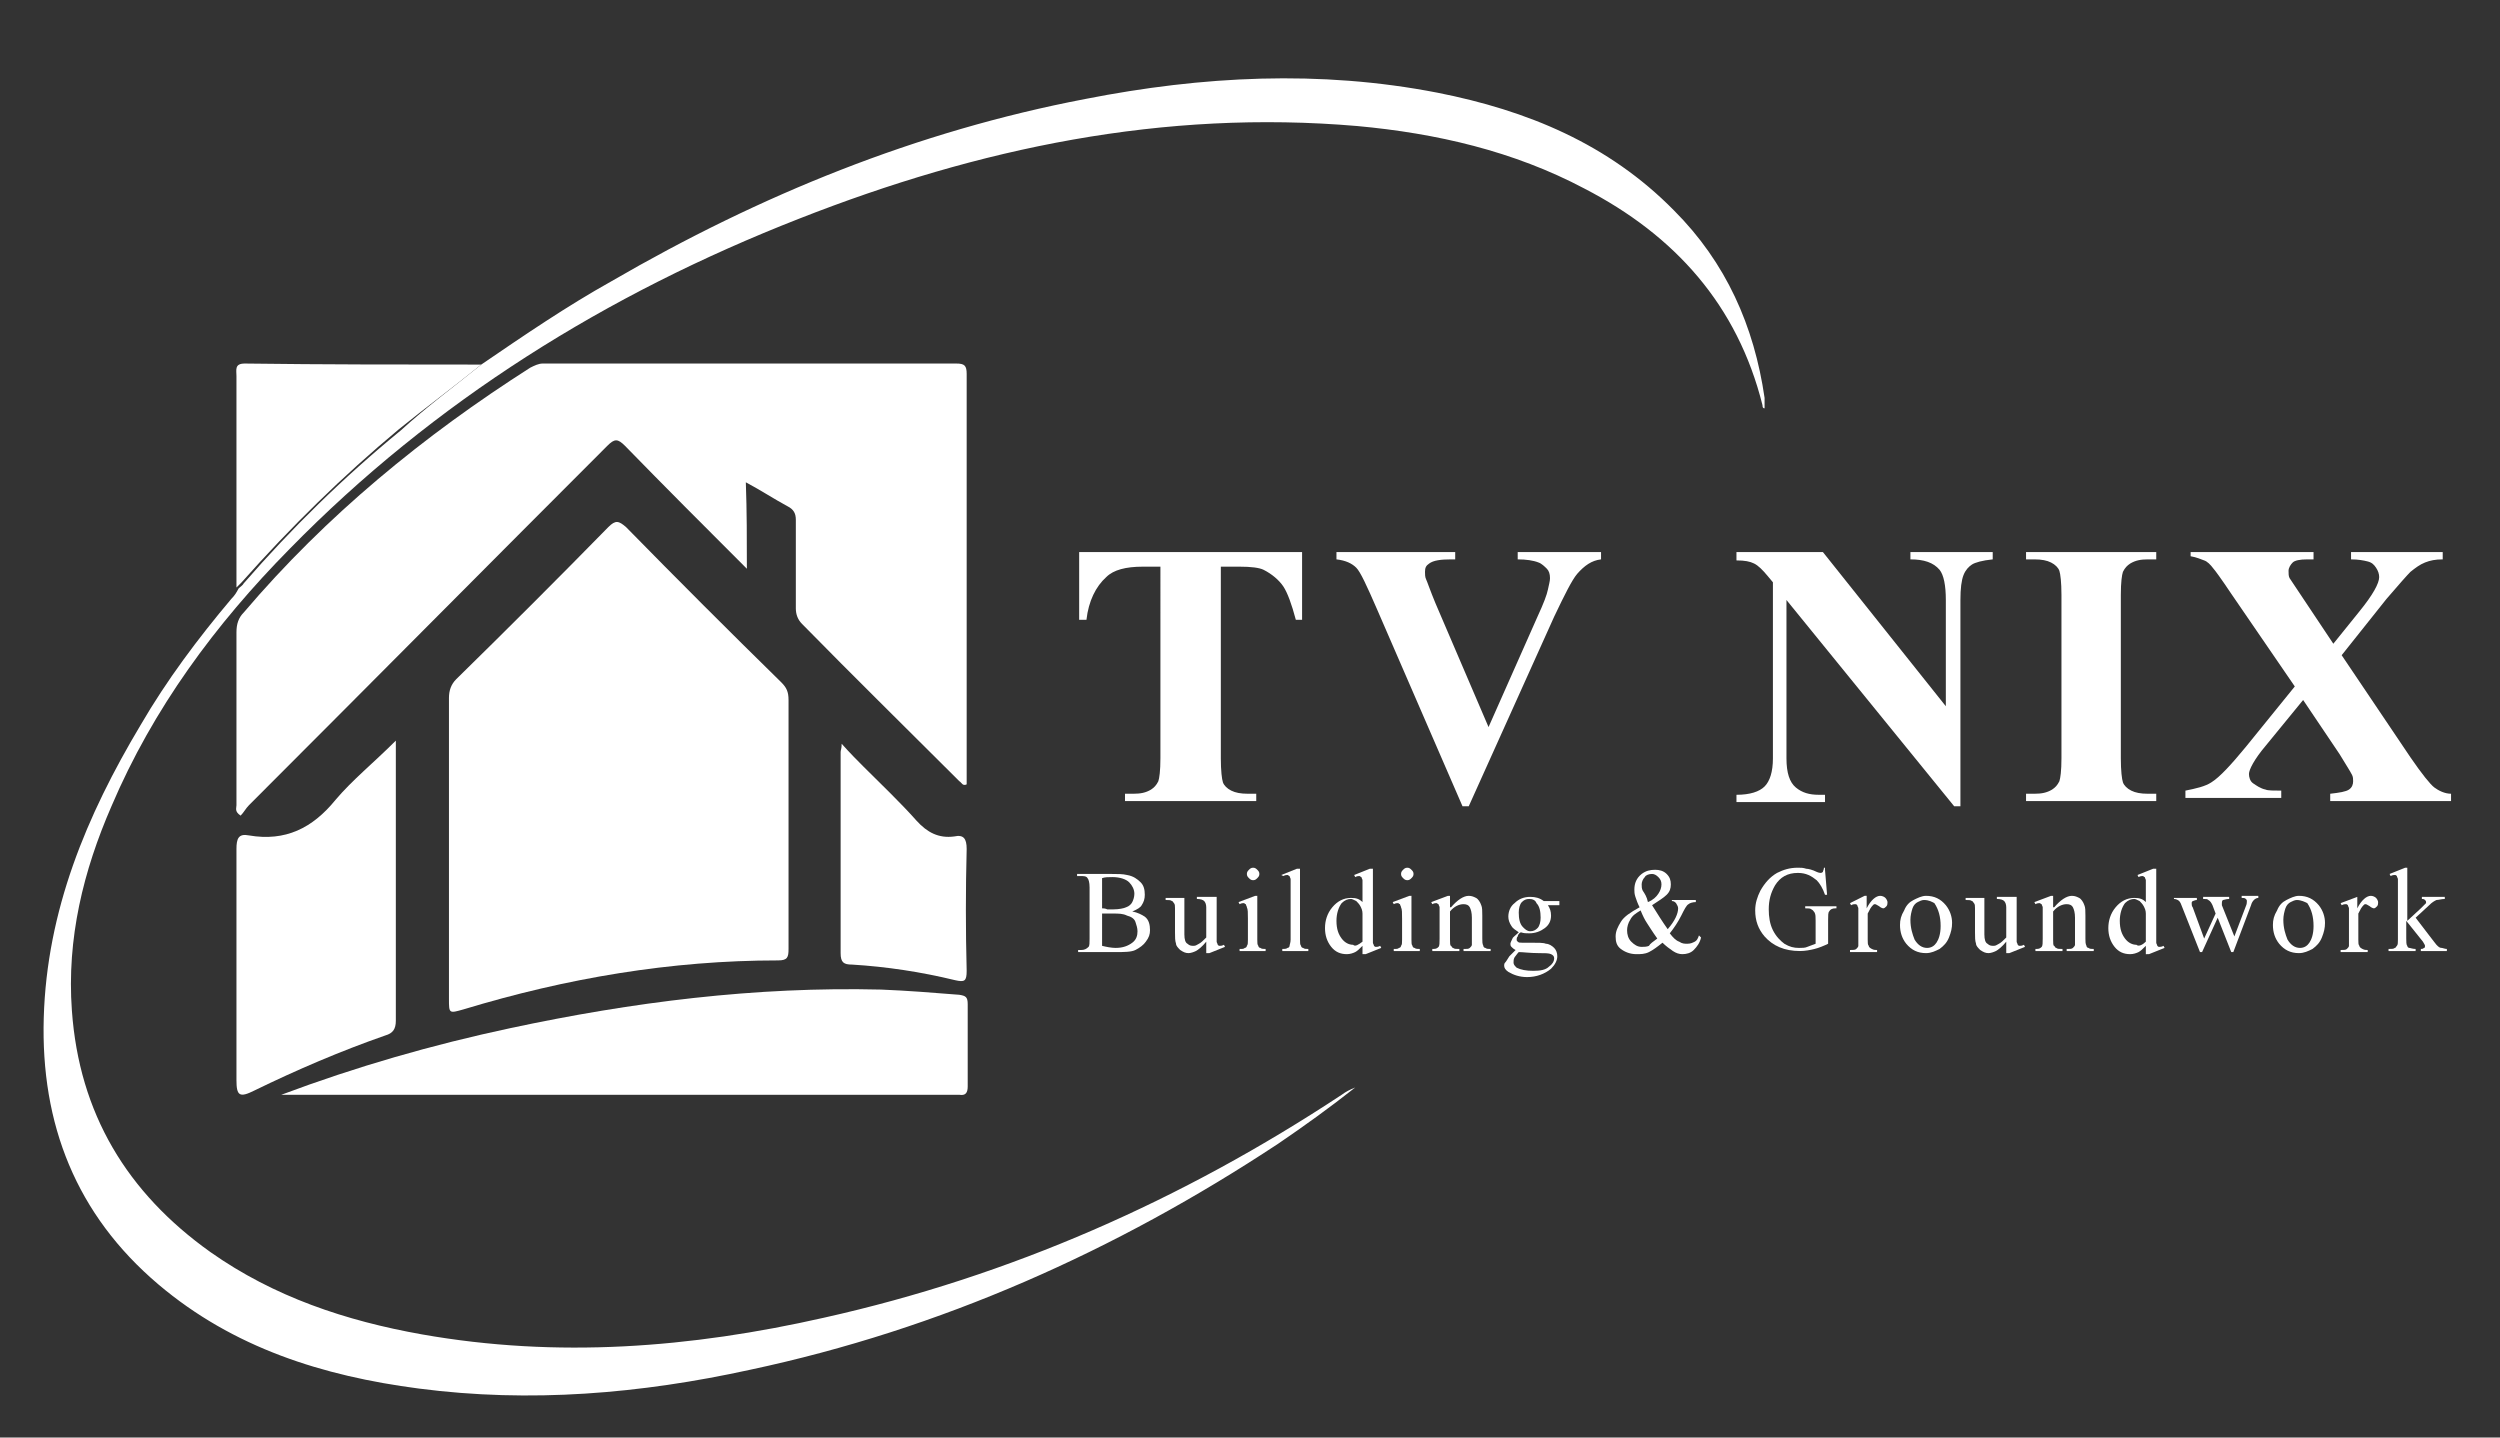 <?xml version="1.0" encoding="utf-8"?>
<!-- Generator: Adobe Illustrator 18.1.0, SVG Export Plug-In . SVG Version: 6.00 Build 0)  -->
<!DOCTYPE svg PUBLIC "-//W3C//DTD SVG 1.1//EN" "http://www.w3.org/Graphics/SVG/1.1/DTD/svg11.dtd">
<svg version="1.1" id="Layer_1" xmlns="http://www.w3.org/2000/svg" xmlns:xlink="http://www.w3.org/1999/xlink" x="0px" y="0px"
	 width="240px" height="138px" viewBox="0 0 240 138" enable-background="new 0 0 240 138" xml:space="preserve">
<rect x="0" y="0" width="240" height="138" fill="#333333" stroke="none"/>
<path fill="#FFFFFF" d="M71.7,54.6c-4.1-4.1-7.9-7.9-11.7-11.8c-0.7-0.7-1-0.7-1.7,0c-11.5,11.5-22.9,23-34.4,34.5
	c-0.3,0.3-0.5,0.7-0.8,1c-0.6-0.4-0.4-0.7-0.4-1c0-5.5,0-11,0-16.6c0-0.8,0.2-1.4,0.7-1.9c7.9-9.3,17.3-17,27.5-23.5
	c0.4-0.2,0.8-0.4,1.2-0.4c13.2,0,26.5,0,39.7,0c0.8,0,1,0.2,1,1c0,13,0,26.1,0,39.1c0,0.1,0,0.2,0,0.3c-0.4,0.2-0.5-0.2-0.7-0.3
	C87.1,70,82,65,77,59.9c-0.4-0.4-0.6-0.9-0.6-1.5c0-2.8,0-5.7,0-8.5c0-0.6-0.2-1-0.8-1.3c-1.3-0.7-2.5-1.5-4-2.3
	C71.7,49.1,71.7,51.7,71.7,54.6z"/>
<path fill="#FFFFFF" d="M43.1,81.5c0-4.8,0-9.7,0-14.5c0-0.7,0.2-1.3,0.7-1.8c4.9-4.8,9.8-9.7,14.6-14.6c0.7-0.7,1-0.6,1.7,0
	c4.9,5,9.9,10,14.9,14.9c0.5,0.5,0.7,0.9,0.7,1.7c0,8,0,15.9,0,23.9c0,0.8-0.1,1.1-1,1.1c-10.3,0-20.3,1.7-30.2,4.7
	c-1.4,0.4-1.4,0.4-1.4-1C43.1,91.1,43.1,86.3,43.1,81.5z"/>
<path fill="#FFFFFF" d="M27,105.1c7.2-2.7,14.5-4.8,22-6.4c11.7-2.5,23.5-4,35.6-3.7c2.5,0.1,5,0.3,7.5,0.5c0.6,0.1,0.8,0.2,0.8,0.9
	c0,2.6,0,5.3,0,7.9c0,0.6-0.2,0.9-0.8,0.8c-0.1,0-0.2,0-0.4,0c-21.4,0-42.7,0-64.1,0C27.4,105.1,27.2,105.1,27,105.1z"/>
<path fill="#FFFFFF" d="M38,71.1c0,0.6,0,0.8,0,1c0,8.6,0,17.3,0,25.9c0,0.8-0.3,1.2-1,1.4c-4.3,1.5-8.5,3.3-12.6,5.3
	c-1.4,0.7-1.7,0.5-1.7-1c0-7.4,0-14.8,0-22.2c0-1,0.2-1.5,1.2-1.3c3.5,0.6,6.1-0.7,8.3-3.4C33.8,74.9,35.9,73.2,38,71.1z"/>
<path fill="#FFFFFF" d="M46.2,35c4.1-2.8,8.2-5.6,12.5-8C73,18.7,88,12.6,104.2,9.5c11.2-2.2,22.5-2.8,33.8-0.6
	c8.6,1.7,16.4,4.9,22.7,11.3c5,5,7.7,11.1,8.7,18c0,0.3,0,0.6,0,1c-0.2,0-0.2-0.2-0.2-0.3c-2.4-9.6-8.4-16.3-17.1-20.8
	c-6.8-3.6-14.2-5.3-21.8-6c-18.6-1.6-36.3,2.1-53.6,8.9c-18.4,7.2-35,17.5-48.9,31.7c-7.1,7.2-13.1,15.3-17.1,24.7
	c-2.7,6.2-4.3,12.7-3.8,19.6c0.7,9.9,5.3,17.5,13.3,23.2c6.1,4.3,13,6.6,20.3,7.9c13,2.3,25.8,1.3,38.6-1.6
	c17.9-4,34.4-11.3,49.7-21.4c0.4-0.3,0.8-0.5,1.3-0.7c-2.4,1.9-4.9,3.7-7.4,5.4c-15.6,10.3-32.4,17.8-50.7,21.7
	c-10.5,2.3-21.1,3.2-31.8,1.8c-9.2-1.2-17.8-3.9-25-10c-7.9-6.7-11.3-15.4-11-25.6c0.3-10.3,4.1-19.4,9.3-28.1
	c2.5-4.3,5.5-8.3,8.7-12.1c0.3-0.3,0.5-0.6,0.7-1c0.2-0.2,0.4-0.3,0.5-0.5c4.6-5.3,9.6-10.2,15.1-14.7C40.9,39.1,43.6,37.1,46.2,35z
	"/>
<path fill="#FFFFFF" d="M46.2,35c-2.6,2.1-5.3,4.1-7.9,6.2c-5.4,4.5-10.4,9.4-15.1,14.7c-0.2,0.2-0.3,0.3-0.5,0.5
	c0-6.8,0-13.5,0-20.3c0-0.6-0.2-1.2,0.8-1.2C31.1,35,38.7,35,46.2,35z"/>
<path fill="#FFFFFF" d="M80.8,71.4c0.8,0.9,1.5,1.6,2.1,2.2c1.7,1.7,3.5,3.4,5.1,5.2c1,1.1,2.1,1.7,3.6,1.5c0.9-0.2,1.2,0.2,1.2,1.2
	c-0.1,3.9-0.1,7.8,0,11.7c0,1-0.2,1.1-1.1,0.9c-3.3-0.8-6.6-1.3-9.9-1.5c-0.8,0-1.1-0.2-1.1-1.1c0-6.4,0-12.9,0-19.3
	C80.7,72,80.8,71.9,80.8,71.4z"/>
<g>
	<path fill="#FFFFFF" d="M125,53v6.5h-0.6c-0.4-1.5-0.8-2.6-1.2-3.2s-1.1-1.2-1.9-1.6c-0.4-0.2-1.2-0.3-2.3-0.3h-1.8v18.4
		c0,1.2,0.1,2,0.2,2.3s0.4,0.6,0.8,0.8s0.9,0.3,1.6,0.3h0.8v0.7H108v-0.7h0.8c0.7,0,1.2-0.1,1.7-0.4c0.3-0.2,0.5-0.4,0.7-0.8
		c0.1-0.3,0.2-1,0.2-2.2V54.4h-1.7c-1.6,0-2.8,0.3-3.5,1c-1,0.9-1.7,2.3-1.9,4.1h-0.7V53H125z"/>
	<path fill="#FFFFFF" d="M153.7,53v0.7c-0.9,0.1-1.6,0.6-2.3,1.4c-0.5,0.6-1.2,2-2.2,4.1L141,77.4h-0.6l-8.2-18.9
		c-1-2.3-1.6-3.6-2-4s-1-0.7-1.9-0.8V53h11.4v0.7h-0.4c-1,0-1.7,0.1-2.1,0.4c-0.3,0.2-0.4,0.4-0.4,0.8c0,0.2,0,0.5,0.1,0.7
		s0.4,1.1,0.9,2.3l5.1,11.9l4.7-10.6c0.6-1.3,0.9-2.1,1-2.6s0.2-0.8,0.2-1.1c0-0.4-0.1-0.7-0.3-0.9s-0.5-0.5-0.8-0.6
		c-0.5-0.2-1.2-0.3-2-0.3V53H153.7z"/>
	<path fill="#FFFFFF" d="M175,53l11.8,14.8V57.6c0-1.4-0.2-2.4-0.6-2.9c-0.6-0.7-1.5-1-2.8-1V53h7.9v0.7c-1,0.1-1.7,0.3-2,0.5
		s-0.6,0.5-0.8,1s-0.3,1.3-0.3,2.4v19.8h-0.6l-16.1-19.8v15.2c0,1.4,0.3,2.3,0.9,2.8s1.3,0.7,2.2,0.7h0.6v0.7h-8.5v-0.7
		c1.3,0,2.2-0.3,2.7-0.8s0.8-1.4,0.8-2.7V55.9l-0.5-0.6c-0.5-0.6-0.9-1-1.3-1.2s-0.9-0.3-1.7-0.3V53H175z"/>
	<path fill="#FFFFFF" d="M207,76.2v0.7h-12.5v-0.7h0.8c0.7,0,1.2-0.1,1.7-0.4c0.3-0.2,0.5-0.4,0.7-0.8c0.1-0.3,0.2-1,0.2-2.2V57.1
		c0-1.2-0.1-2-0.2-2.3s-0.4-0.6-0.8-0.8s-0.9-0.3-1.6-0.3h-0.8V53H207v0.7h-0.8c-0.7,0-1.2,0.1-1.7,0.4c-0.3,0.2-0.5,0.4-0.7,0.8
		c-0.1,0.3-0.2,1-0.2,2.2v15.7c0,1.2,0.1,2,0.2,2.3s0.4,0.6,0.8,0.8s0.9,0.3,1.6,0.3H207z"/>
	<path fill="#FFFFFF" d="M224.8,62.9l6.6,9.8c1.1,1.6,1.9,2.6,2.3,2.9s1,0.6,1.6,0.6v0.7h-11.6v-0.7c0.9-0.1,1.5-0.2,1.8-0.4
		s0.4-0.5,0.4-0.8c0-0.2,0-0.4-0.1-0.6c-0.2-0.4-0.6-1-1.2-2l-3.5-5.2l-3.6,4.4c-1.1,1.3-1.6,2.3-1.6,2.7c0,0.3,0.1,0.7,0.4,0.9
		s0.7,0.5,1.2,0.6c0.2,0.1,0.8,0.1,1.5,0.1v0.7h-9.2v-0.7c1-0.2,1.9-0.4,2.5-0.8c0.8-0.5,1.9-1.7,3.3-3.4l4.7-5.8l-6.1-8.9
		c-1-1.5-1.6-2.3-1.7-2.4c-0.3-0.4-0.6-0.7-0.9-0.8s-0.7-0.3-1.3-0.4V53h11.8v0.7h-0.6c-0.7,0-1.2,0.1-1.4,0.3s-0.4,0.5-0.4,0.8
		c0,0.3,0,0.5,0.1,0.7l1.2,1.8l3,4.5l2.5-3.1c1.3-1.6,1.9-2.7,1.9-3.3c0-0.3-0.1-0.6-0.3-0.9s-0.4-0.5-0.8-0.6s-0.9-0.2-1.6-0.2V53
		h8.8v0.7c-0.7,0-1.2,0.1-1.7,0.3s-0.9,0.5-1.4,0.9c-0.3,0.3-1.1,1.2-2.3,2.6L224.8,62.9z"/>
</g>
<g>
	<path fill="#FFFFFF" d="M108.7,87.5c0.5,0.1,0.9,0.3,1.2,0.5c0.4,0.3,0.5,0.8,0.5,1.3c0,0.4-0.1,0.7-0.4,1.1
		c-0.2,0.3-0.6,0.6-1,0.8c-0.4,0.2-1.1,0.2-1.9,0.2h-3.6v-0.2h0.3c0.3,0,0.5-0.1,0.7-0.3c0.1-0.1,0.1-0.4,0.1-0.8v-4.9
		c0-0.5-0.1-0.8-0.2-0.9c-0.1-0.2-0.4-0.2-0.7-0.2h-0.3v-0.2h3.3c0.6,0,1.1,0,1.5,0.1c0.6,0.1,1,0.4,1.3,0.7
		c0.3,0.3,0.4,0.7,0.4,1.2c0,0.4-0.1,0.7-0.3,1C109.5,87.1,109.2,87.3,108.7,87.5z M105.8,87.2c0.1,0,0.3,0,0.5,0.1
		c0.2,0,0.4,0,0.6,0c0.5,0,1-0.1,1.2-0.2c0.3-0.1,0.5-0.3,0.6-0.5c0.1-0.2,0.2-0.5,0.2-0.8c0-0.4-0.2-0.8-0.5-1.1s-0.9-0.5-1.6-0.5
		c-0.4,0-0.7,0-1,0.1V87.2z M105.8,90.8c0.4,0.1,0.9,0.2,1.3,0.2c0.7,0,1.2-0.2,1.6-0.5c0.4-0.3,0.5-0.7,0.5-1.1
		c0-0.3-0.1-0.6-0.2-0.9s-0.4-0.5-0.8-0.6c-0.4-0.2-0.8-0.2-1.4-0.2c-0.2,0-0.4,0-0.6,0c-0.2,0-0.3,0-0.4,0V90.8z"/>
	<path fill="#FFFFFF" d="M116.8,86.2v3.1c0,0.6,0,1,0,1.1c0,0.1,0.1,0.2,0.1,0.3c0.1,0.1,0.1,0.1,0.2,0.1c0.1,0,0.2,0,0.4-0.1
		l0.1,0.2l-1.5,0.6h-0.3v-1.1c-0.4,0.5-0.8,0.8-1,0.9c-0.2,0.1-0.5,0.2-0.7,0.2c-0.3,0-0.5-0.1-0.8-0.3c-0.2-0.2-0.4-0.4-0.4-0.6
		c-0.1-0.3-0.1-0.6-0.1-1.1v-2.3c0-0.2,0-0.4-0.1-0.5c-0.1-0.1-0.1-0.2-0.2-0.2c-0.1-0.1-0.3-0.1-0.6-0.1v-0.2h1.8v3.5
		c0,0.5,0.1,0.8,0.3,0.9c0.2,0.2,0.4,0.2,0.6,0.2c0.2,0,0.3-0.1,0.5-0.2c0.2-0.1,0.4-0.3,0.7-0.6v-2.9c0-0.3-0.1-0.5-0.2-0.6
		c-0.1-0.1-0.3-0.2-0.7-0.2v-0.2H116.8z"/>
	<path fill="#FFFFFF" d="M120.7,86v4.2c0,0.3,0,0.5,0.1,0.6c0,0.1,0.1,0.2,0.2,0.2c0.1,0.1,0.3,0.1,0.5,0.1v0.2H119v-0.2
		c0.3,0,0.4,0,0.5-0.1c0.1,0,0.2-0.1,0.2-0.2c0.1-0.1,0.1-0.3,0.1-0.6v-2c0-0.6,0-0.9-0.1-1.1c0-0.1-0.1-0.2-0.1-0.3
		c-0.1,0-0.1-0.1-0.2-0.1c-0.1,0-0.2,0-0.4,0.1l-0.1-0.2l1.6-0.6H120.7z M120.3,83.3c0.2,0,0.3,0.1,0.4,0.2c0.1,0.1,0.2,0.2,0.2,0.4
		c0,0.2-0.1,0.3-0.2,0.4c-0.1,0.1-0.2,0.2-0.4,0.2c-0.2,0-0.3-0.1-0.4-0.2c-0.1-0.1-0.2-0.2-0.2-0.4c0-0.2,0.1-0.3,0.2-0.4
		C120,83.4,120.1,83.3,120.3,83.3z"/>
	<path fill="#FFFFFF" d="M124.8,83.3v6.9c0,0.3,0,0.5,0.1,0.6c0,0.1,0.1,0.2,0.2,0.2c0.1,0.1,0.3,0.1,0.5,0.1v0.2h-2.5v-0.2
		c0.2,0,0.4,0,0.5-0.1c0.1,0,0.2-0.1,0.2-0.2c0-0.1,0.1-0.3,0.1-0.6v-4.7c0-0.6,0-0.9,0-1.1c0-0.1-0.1-0.2-0.1-0.3
		c-0.1,0-0.1-0.1-0.2-0.1c-0.1,0-0.2,0-0.4,0.1L123,84l1.5-0.6H124.8z"/>
	<path fill="#FFFFFF" d="M130.8,90.8c-0.3,0.3-0.5,0.5-0.7,0.6c-0.2,0.1-0.5,0.2-0.8,0.2c-0.6,0-1.1-0.2-1.5-0.7
		c-0.4-0.5-0.6-1.1-0.6-1.8s0.2-1.4,0.7-2c0.5-0.6,1.1-0.9,1.8-0.9c0.5,0,0.8,0.1,1.1,0.4v-1c0-0.6,0-1,0-1.1c0-0.1-0.1-0.2-0.1-0.3
		c-0.1,0-0.1-0.1-0.2-0.1c-0.1,0-0.2,0-0.4,0.1l-0.1-0.2l1.5-0.6h0.3v6c0,0.6,0,1,0,1.1c0,0.1,0.1,0.2,0.1,0.3
		c0.1,0.1,0.1,0.1,0.2,0.1c0.1,0,0.2,0,0.4-0.1l0.1,0.2l-1.5,0.6h-0.3V90.8z M130.8,90.4v-2.7c0-0.3-0.1-0.5-0.2-0.7
		s-0.3-0.4-0.4-0.5c-0.2-0.1-0.4-0.2-0.5-0.2c-0.3,0-0.6,0.1-0.9,0.4c-0.3,0.4-0.5,1-0.5,1.7c0,0.8,0.2,1.3,0.5,1.7
		c0.3,0.4,0.7,0.6,1.1,0.6C130.1,90.9,130.4,90.7,130.8,90.4z"/>
	<path fill="#FFFFFF" d="M135.5,86v4.2c0,0.3,0,0.5,0.1,0.6c0,0.1,0.1,0.2,0.2,0.2c0.1,0.1,0.3,0.1,0.5,0.1v0.2h-2.5v-0.2
		c0.3,0,0.4,0,0.5-0.1c0.1,0,0.2-0.1,0.2-0.2c0.1-0.1,0.1-0.3,0.1-0.6v-2c0-0.6,0-0.9-0.1-1.1c0-0.1-0.1-0.2-0.1-0.3
		c-0.1,0-0.1-0.1-0.2-0.1c-0.1,0-0.2,0-0.4,0.1l-0.1-0.2l1.6-0.6H135.5z M135.1,83.3c0.2,0,0.3,0.1,0.4,0.2c0.1,0.1,0.2,0.2,0.2,0.4
		c0,0.2-0.1,0.3-0.2,0.4c-0.1,0.1-0.2,0.2-0.4,0.2s-0.3-0.1-0.4-0.2c-0.1-0.1-0.2-0.2-0.2-0.4c0-0.2,0.1-0.3,0.2-0.4
		C134.8,83.4,134.9,83.3,135.1,83.3z"/>
	<path fill="#FFFFFF" d="M139.3,87.1c0.6-0.7,1.2-1.1,1.7-1.1c0.3,0,0.5,0.1,0.7,0.2c0.2,0.1,0.4,0.4,0.5,0.7c0.1,0.2,0.1,0.6,0.1,1
		v2.2c0,0.3,0,0.5,0.1,0.7c0,0.1,0.1,0.2,0.2,0.2c0.1,0.1,0.3,0.1,0.5,0.1v0.2h-2.6v-0.2h0.1c0.2,0,0.4,0,0.5-0.1
		c0.1-0.1,0.2-0.2,0.2-0.3c0-0.1,0-0.2,0-0.5v-2.1c0-0.5-0.1-0.8-0.2-1c-0.1-0.2-0.3-0.3-0.6-0.3c-0.4,0-0.9,0.2-1.3,0.7v2.7
		c0,0.3,0,0.6,0.1,0.6c0.1,0.1,0.1,0.2,0.2,0.2c0.1,0.1,0.3,0.1,0.6,0.1v0.2h-2.6v-0.2h0.1c0.3,0,0.4-0.1,0.5-0.2
		c0.1-0.1,0.1-0.4,0.1-0.8v-1.9c0-0.6,0-1,0-1.1c0-0.1-0.1-0.2-0.1-0.3c-0.1,0-0.1-0.1-0.2-0.1c-0.1,0-0.2,0-0.4,0.1l-0.1-0.2
		l1.6-0.6h0.2V87.1z"/>
	<path fill="#FFFFFF" d="M145.8,89.5c-0.3-0.2-0.6-0.4-0.7-0.6c-0.2-0.3-0.3-0.6-0.3-0.9c0-0.5,0.2-1,0.6-1.3
		c0.4-0.4,0.9-0.6,1.5-0.6c0.5,0,0.9,0.1,1.3,0.4h1.1c0.2,0,0.3,0,0.3,0c0,0,0,0,0.1,0c0,0,0,0.1,0,0.2c0,0.1,0,0.2,0,0.2
		c0,0,0,0-0.1,0c0,0-0.1,0-0.3,0h-0.7c0.2,0.3,0.3,0.6,0.3,1c0,0.5-0.2,0.9-0.6,1.2c-0.4,0.3-0.9,0.5-1.5,0.5c-0.3,0-0.5,0-0.8-0.1
		c-0.2,0.1-0.3,0.3-0.3,0.4c-0.1,0.1-0.1,0.2-0.1,0.3c0,0.1,0,0.1,0.1,0.2c0.1,0.1,0.2,0.1,0.4,0.1c0.1,0,0.4,0,0.8,0
		c0.8,0,1.3,0,1.5,0.1c0.3,0,0.6,0.2,0.8,0.4c0.2,0.2,0.3,0.5,0.3,0.8c0,0.4-0.2,0.8-0.6,1.2c-0.6,0.5-1.4,0.8-2.3,0.8
		c-0.7,0-1.3-0.2-1.8-0.5c-0.3-0.2-0.4-0.4-0.4-0.6c0-0.1,0-0.2,0.1-0.3c0.1-0.1,0.2-0.3,0.4-0.6c0,0,0.2-0.2,0.6-0.6
		c-0.2-0.1-0.3-0.2-0.4-0.3c-0.1-0.1-0.1-0.2-0.1-0.3c0-0.1,0.1-0.3,0.2-0.5C145.2,90,145.5,89.8,145.8,89.5z M145.8,91.4
		c-0.2,0.2-0.3,0.4-0.4,0.5c-0.1,0.2-0.1,0.3-0.1,0.5c0,0.2,0.1,0.3,0.3,0.5c0.4,0.2,0.9,0.3,1.6,0.3c0.7,0,1.2-0.1,1.5-0.4
		c0.3-0.2,0.5-0.5,0.5-0.8c0-0.2-0.1-0.3-0.3-0.4c-0.2-0.1-0.6-0.1-1.2-0.1C146.9,91.5,146.2,91.4,145.8,91.4z M146.8,86.3
		c-0.3,0-0.5,0.1-0.7,0.3c-0.2,0.2-0.3,0.6-0.3,1c0,0.6,0.1,1.1,0.4,1.4c0.2,0.2,0.4,0.4,0.7,0.4c0.3,0,0.5-0.1,0.7-0.3
		s0.3-0.6,0.3-1c0-0.6-0.1-1.1-0.4-1.4C147.4,86.4,147.1,86.3,146.8,86.3z"/>
	<path fill="#FFFFFF" d="M160.4,86.4h2.4v0.2c-0.3,0-0.6,0.1-0.7,0.2c-0.2,0.1-0.4,0.5-0.7,1.1s-0.7,1.2-1.1,1.7
		c0.3,0.4,0.6,0.7,0.9,0.8c0.3,0.2,0.5,0.2,0.8,0.2c0.3,0,0.5-0.1,0.7-0.2c0.2-0.1,0.3-0.3,0.4-0.6l0.2,0.2
		c-0.1,0.5-0.4,0.9-0.7,1.2c-0.3,0.3-0.7,0.4-1.1,0.4c-0.3,0-0.6-0.1-0.9-0.3c-0.3-0.2-0.7-0.5-1-0.8c-0.5,0.4-0.9,0.7-1.3,0.9
		c-0.4,0.2-0.8,0.2-1.2,0.2c-0.6,0-1.1-0.2-1.5-0.5c-0.4-0.3-0.5-0.7-0.5-1.2c0-0.5,0.2-0.9,0.5-1.4c0.3-0.5,0.9-0.9,1.8-1.4
		c-0.2-0.4-0.3-0.7-0.4-1c-0.1-0.3-0.1-0.5-0.1-0.7c0-0.6,0.2-1.1,0.7-1.5c0.4-0.3,0.8-0.4,1.3-0.4c0.4,0,0.8,0.1,1.1,0.4
		c0.3,0.3,0.4,0.6,0.4,1c0,0.4-0.1,0.7-0.4,1c-0.3,0.3-0.8,0.6-1.4,1c0.5,0.8,1,1.6,1.5,2.3c0.7-0.8,1-1.5,1-2
		c0-0.2-0.1-0.3-0.2-0.5c-0.1-0.1-0.2-0.2-0.4-0.2V86.4z M159.1,90.1c-0.5-0.7-0.8-1.2-1-1.5c-0.2-0.3-0.4-0.7-0.6-1.2
		c-0.5,0.3-0.8,0.5-1,0.9c-0.2,0.3-0.3,0.7-0.3,1c0,0.4,0.1,0.8,0.4,1.1c0.3,0.3,0.6,0.5,1,0.5c0.2,0,0.5,0,0.7-0.1
		C158.4,90.6,158.7,90.4,159.1,90.1z M158.2,86.6c0.5-0.2,0.8-0.5,1-0.8c0.2-0.3,0.3-0.6,0.3-0.9c0-0.3-0.1-0.5-0.3-0.7
		c-0.2-0.2-0.4-0.3-0.6-0.3c-0.3,0-0.6,0.1-0.7,0.3c-0.2,0.2-0.3,0.5-0.3,0.7c0,0.2,0,0.4,0.1,0.6C157.9,85.8,158.1,86.1,158.2,86.6
		z"/>
	<path fill="#FFFFFF" d="M175.2,83.5l0.2,2.4h-0.2c-0.2-0.6-0.5-1.1-0.8-1.4c-0.5-0.4-1-0.7-1.8-0.7c-1,0-1.7,0.4-2.2,1.2
		c-0.4,0.7-0.6,1.4-0.6,2.3c0,0.7,0.1,1.4,0.4,2s0.7,1,1.1,1.3c0.5,0.3,0.9,0.4,1.4,0.4c0.3,0,0.6,0,0.8-0.1
		c0.3-0.1,0.5-0.2,0.8-0.3v-2.2c0-0.4,0-0.6-0.1-0.8c-0.1-0.1-0.1-0.2-0.3-0.3c-0.1-0.1-0.3-0.1-0.6-0.1v-0.2h3v0.2h-0.1
		c-0.3,0-0.5,0.1-0.6,0.3c-0.1,0.1-0.1,0.4-0.1,0.8v2.3c-0.4,0.2-0.9,0.4-1.3,0.5c-0.4,0.1-0.9,0.2-1.4,0.2c-1.5,0-2.6-0.5-3.4-1.4
		c-0.6-0.7-0.9-1.5-0.9-2.5c0-0.7,0.2-1.3,0.5-1.9c0.4-0.7,0.9-1.3,1.6-1.7c0.6-0.3,1.2-0.5,2-0.5c0.3,0,0.5,0,0.8,0.1
		c0.2,0,0.6,0.1,1,0.3c0.2,0.1,0.4,0.1,0.4,0.1s0.1,0,0.2-0.1c0-0.1,0.1-0.2,0.1-0.4H175.2z"/>
	<path fill="#FFFFFF" d="M179.2,86v1.2c0.4-0.8,0.9-1.2,1.3-1.2c0.2,0,0.4,0.1,0.5,0.2c0.1,0.1,0.2,0.3,0.2,0.4c0,0.1,0,0.3-0.1,0.4
		c-0.1,0.1-0.2,0.2-0.3,0.2c-0.1,0-0.3-0.1-0.4-0.2c-0.2-0.1-0.3-0.2-0.4-0.2c-0.1,0-0.1,0-0.2,0.1c-0.2,0.2-0.3,0.4-0.5,0.8v2.5
		c0,0.3,0,0.5,0.1,0.6c0,0.1,0.1,0.2,0.3,0.3s0.3,0.1,0.5,0.1v0.2h-2.6v-0.2c0.3,0,0.5,0,0.6-0.1c0.1-0.1,0.2-0.2,0.2-0.3
		c0-0.1,0-0.2,0-0.5v-2c0-0.6,0-1,0-1.1c0-0.1-0.1-0.2-0.1-0.3c-0.1-0.1-0.1-0.1-0.2-0.1c-0.1,0-0.2,0-0.4,0.1l-0.1-0.2L179,86
		H179.2z"/>
	<path fill="#FFFFFF" d="M184.9,86c0.8,0,1.4,0.3,1.9,0.9c0.4,0.5,0.6,1.1,0.6,1.7c0,0.5-0.1,0.9-0.3,1.4c-0.2,0.5-0.5,0.8-0.9,1.1
		c-0.4,0.2-0.8,0.4-1.3,0.4c-0.8,0-1.4-0.3-1.9-0.9c-0.4-0.5-0.6-1.1-0.6-1.8c0-0.5,0.1-0.9,0.4-1.4c0.2-0.5,0.5-0.8,0.9-1
		C184.1,86.2,184.5,86,184.9,86z M184.7,86.4c-0.2,0-0.4,0.1-0.6,0.2c-0.2,0.1-0.4,0.3-0.5,0.6s-0.2,0.7-0.2,1.1
		c0,0.8,0.2,1.4,0.4,1.9c0.3,0.5,0.7,0.8,1.2,0.8c0.4,0,0.7-0.2,0.9-0.5c0.2-0.3,0.4-0.8,0.4-1.6c0-0.9-0.2-1.6-0.6-2.2
		C185.5,86.6,185.2,86.4,184.7,86.4z"/>
	<path fill="#FFFFFF" d="M193.6,86.2v3.1c0,0.6,0,1,0,1.1c0,0.1,0.1,0.2,0.1,0.3c0.1,0.1,0.1,0.1,0.2,0.1c0.1,0,0.2,0,0.4-0.1
		l0.1,0.2l-1.5,0.6h-0.3v-1.1c-0.4,0.5-0.8,0.8-1,0.9s-0.5,0.2-0.7,0.2c-0.3,0-0.5-0.1-0.8-0.3c-0.2-0.2-0.4-0.4-0.4-0.6
		c-0.1-0.3-0.1-0.6-0.1-1.1v-2.3c0-0.2,0-0.4-0.1-0.5c-0.1-0.1-0.1-0.2-0.2-0.2c-0.1-0.1-0.3-0.1-0.6-0.1v-0.2h1.8v3.5
		c0,0.5,0.1,0.8,0.3,0.9c0.2,0.2,0.4,0.2,0.6,0.2c0.2,0,0.3-0.1,0.5-0.2c0.2-0.1,0.4-0.3,0.7-0.6v-2.9c0-0.3-0.1-0.5-0.2-0.6
		c-0.1-0.1-0.3-0.2-0.7-0.2v-0.2H193.6z"/>
	<path fill="#FFFFFF" d="M197.2,87.1c0.6-0.7,1.2-1.1,1.7-1.1c0.3,0,0.5,0.1,0.7,0.2c0.2,0.1,0.4,0.4,0.5,0.7c0.1,0.2,0.1,0.6,0.1,1
		v2.2c0,0.3,0,0.5,0.1,0.7c0,0.1,0.1,0.2,0.2,0.2c0.1,0.1,0.3,0.1,0.5,0.1v0.2h-2.6v-0.2h0.1c0.2,0,0.4,0,0.5-0.1
		c0.1-0.1,0.2-0.2,0.2-0.3c0-0.1,0-0.2,0-0.5v-2.1c0-0.5-0.1-0.8-0.2-1c-0.1-0.2-0.3-0.3-0.6-0.3c-0.4,0-0.9,0.2-1.3,0.7v2.7
		c0,0.3,0,0.6,0.1,0.6c0.1,0.1,0.1,0.2,0.2,0.2c0.1,0.1,0.3,0.1,0.6,0.1v0.2h-2.6v-0.2h0.1c0.3,0,0.4-0.1,0.5-0.2
		c0.1-0.1,0.1-0.4,0.1-0.8v-1.9c0-0.6,0-1,0-1.1c0-0.1-0.1-0.2-0.1-0.3c-0.1,0-0.1-0.1-0.2-0.1c-0.1,0-0.2,0-0.4,0.1l-0.1-0.2
		l1.6-0.6h0.2V87.1z"/>
	<path fill="#FFFFFF" d="M206,90.8c-0.3,0.3-0.5,0.5-0.7,0.6c-0.2,0.1-0.5,0.2-0.8,0.2c-0.6,0-1.1-0.2-1.5-0.7
		c-0.4-0.5-0.6-1.1-0.6-1.8s0.2-1.4,0.7-2c0.5-0.6,1.1-0.9,1.8-0.9c0.5,0,0.8,0.1,1.1,0.4v-1c0-0.6,0-1,0-1.1c0-0.1-0.1-0.2-0.1-0.3
		c-0.1,0-0.1-0.1-0.2-0.1c-0.1,0-0.2,0-0.4,0.1l-0.1-0.2l1.5-0.6h0.3v6c0,0.6,0,1,0,1.1c0,0.1,0.1,0.2,0.1,0.3
		c0.1,0.1,0.1,0.1,0.2,0.1c0.1,0,0.2,0,0.4-0.1l0.1,0.2l-1.5,0.6H206V90.8z M206,90.4v-2.7c0-0.3-0.1-0.5-0.2-0.7s-0.3-0.4-0.4-0.5
		c-0.2-0.1-0.4-0.2-0.5-0.2c-0.3,0-0.6,0.1-0.9,0.4c-0.3,0.4-0.5,1-0.5,1.7c0,0.8,0.2,1.3,0.5,1.7c0.3,0.4,0.7,0.6,1.1,0.6
		C205.3,90.9,205.7,90.7,206,90.4z"/>
	<path fill="#FFFFFF" d="M208.7,86.2h2.2v0.2c-0.2,0-0.3,0.1-0.4,0.1c-0.1,0.1-0.1,0.1-0.1,0.2c0,0.1,0,0.3,0.1,0.4l1.1,3l1.1-2.4
		l-0.3-0.8c-0.1-0.2-0.2-0.4-0.4-0.5c-0.1-0.1-0.2-0.1-0.5-0.1v-0.2h2.5v0.2c-0.3,0-0.5,0.1-0.6,0.1c-0.1,0.1-0.1,0.2-0.1,0.3
		c0,0.1,0,0.2,0,0.2l1.2,3l1.1-2.9c0.1-0.2,0.1-0.4,0.1-0.5c0-0.1,0-0.1-0.1-0.2c-0.1-0.1-0.2-0.1-0.4-0.1v-0.2h1.6v0.2
		c-0.3,0-0.6,0.3-0.7,0.7l-1.7,4.5h-0.2l-1.3-3.3l-1.5,3.3h-0.2l-1.7-4.3c-0.1-0.3-0.2-0.5-0.3-0.6c-0.1-0.1-0.3-0.2-0.5-0.2V86.2z"
		/>
	<path fill="#FFFFFF" d="M220.7,86c0.8,0,1.4,0.3,1.9,0.9c0.4,0.5,0.6,1.1,0.6,1.7c0,0.5-0.1,0.9-0.3,1.4c-0.2,0.5-0.5,0.8-0.9,1.1
		c-0.4,0.2-0.8,0.4-1.3,0.4c-0.8,0-1.4-0.3-1.9-0.9c-0.4-0.5-0.6-1.1-0.6-1.8c0-0.5,0.1-0.9,0.4-1.4c0.2-0.5,0.5-0.8,0.9-1
		C219.9,86.2,220.3,86,220.7,86z M220.5,86.4c-0.2,0-0.4,0.1-0.6,0.2c-0.2,0.1-0.4,0.3-0.5,0.6s-0.2,0.7-0.2,1.1
		c0,0.8,0.2,1.4,0.4,1.9c0.3,0.5,0.7,0.8,1.2,0.8c0.4,0,0.7-0.2,0.9-0.5c0.2-0.3,0.4-0.8,0.4-1.6c0-0.9-0.2-1.6-0.6-2.2
		C221.3,86.6,220.9,86.4,220.5,86.4z"/>
	<path fill="#FFFFFF" d="M226.3,86v1.2c0.4-0.8,0.9-1.2,1.3-1.2c0.2,0,0.4,0.1,0.5,0.2c0.1,0.1,0.2,0.3,0.2,0.4c0,0.1,0,0.3-0.1,0.4
		c-0.1,0.1-0.2,0.2-0.3,0.2c-0.1,0-0.3-0.1-0.4-0.2c-0.2-0.1-0.3-0.2-0.4-0.2c-0.1,0-0.1,0-0.2,0.1c-0.2,0.2-0.3,0.4-0.5,0.8v2.5
		c0,0.3,0,0.5,0.1,0.6c0,0.1,0.1,0.2,0.3,0.3s0.3,0.1,0.5,0.1v0.2h-2.6v-0.2c0.3,0,0.5,0,0.6-0.1c0.1-0.1,0.2-0.2,0.2-0.3
		c0-0.1,0-0.2,0-0.5v-2c0-0.6,0-1,0-1.1c0-0.1-0.1-0.2-0.1-0.3c-0.1-0.1-0.1-0.1-0.2-0.1c-0.1,0-0.2,0-0.4,0.1l-0.1-0.2l1.6-0.6
		H226.3z"/>
	<path fill="#FFFFFF" d="M231.1,83.3v5.1l1.3-1.2c0.3-0.3,0.4-0.4,0.5-0.5c0,0,0-0.1,0-0.1c0-0.1,0-0.1-0.1-0.2
		c-0.1-0.1-0.2-0.1-0.3-0.1v-0.2h2.2v0.2c-0.3,0-0.6,0.1-0.8,0.1c-0.2,0.1-0.4,0.2-0.7,0.5l-1.3,1.2l1.3,1.7
		c0.4,0.5,0.6,0.8,0.7,0.9c0.2,0.2,0.3,0.3,0.5,0.3c0.1,0,0.3,0.1,0.5,0.1v0.2h-2.5v-0.2c0.1,0,0.2,0,0.3-0.1c0.1,0,0.1-0.1,0.1-0.2
		c0-0.1-0.1-0.2-0.2-0.4l-1.6-2v1.7c0,0.3,0,0.6,0.1,0.7c0,0.1,0.1,0.2,0.2,0.2c0.1,0,0.3,0.1,0.6,0.1v0.2h-2.6v-0.2
		c0.3,0,0.5,0,0.6-0.1c0.1,0,0.1-0.1,0.2-0.2c0.1-0.1,0.1-0.3,0.1-0.6v-4.7c0-0.6,0-1,0-1.1c0-0.1-0.1-0.2-0.1-0.3
		c-0.1-0.1-0.1-0.1-0.2-0.1c-0.1,0-0.2,0-0.4,0.1l-0.1-0.2l1.5-0.6H231.1z"/>
</g>
</svg>

